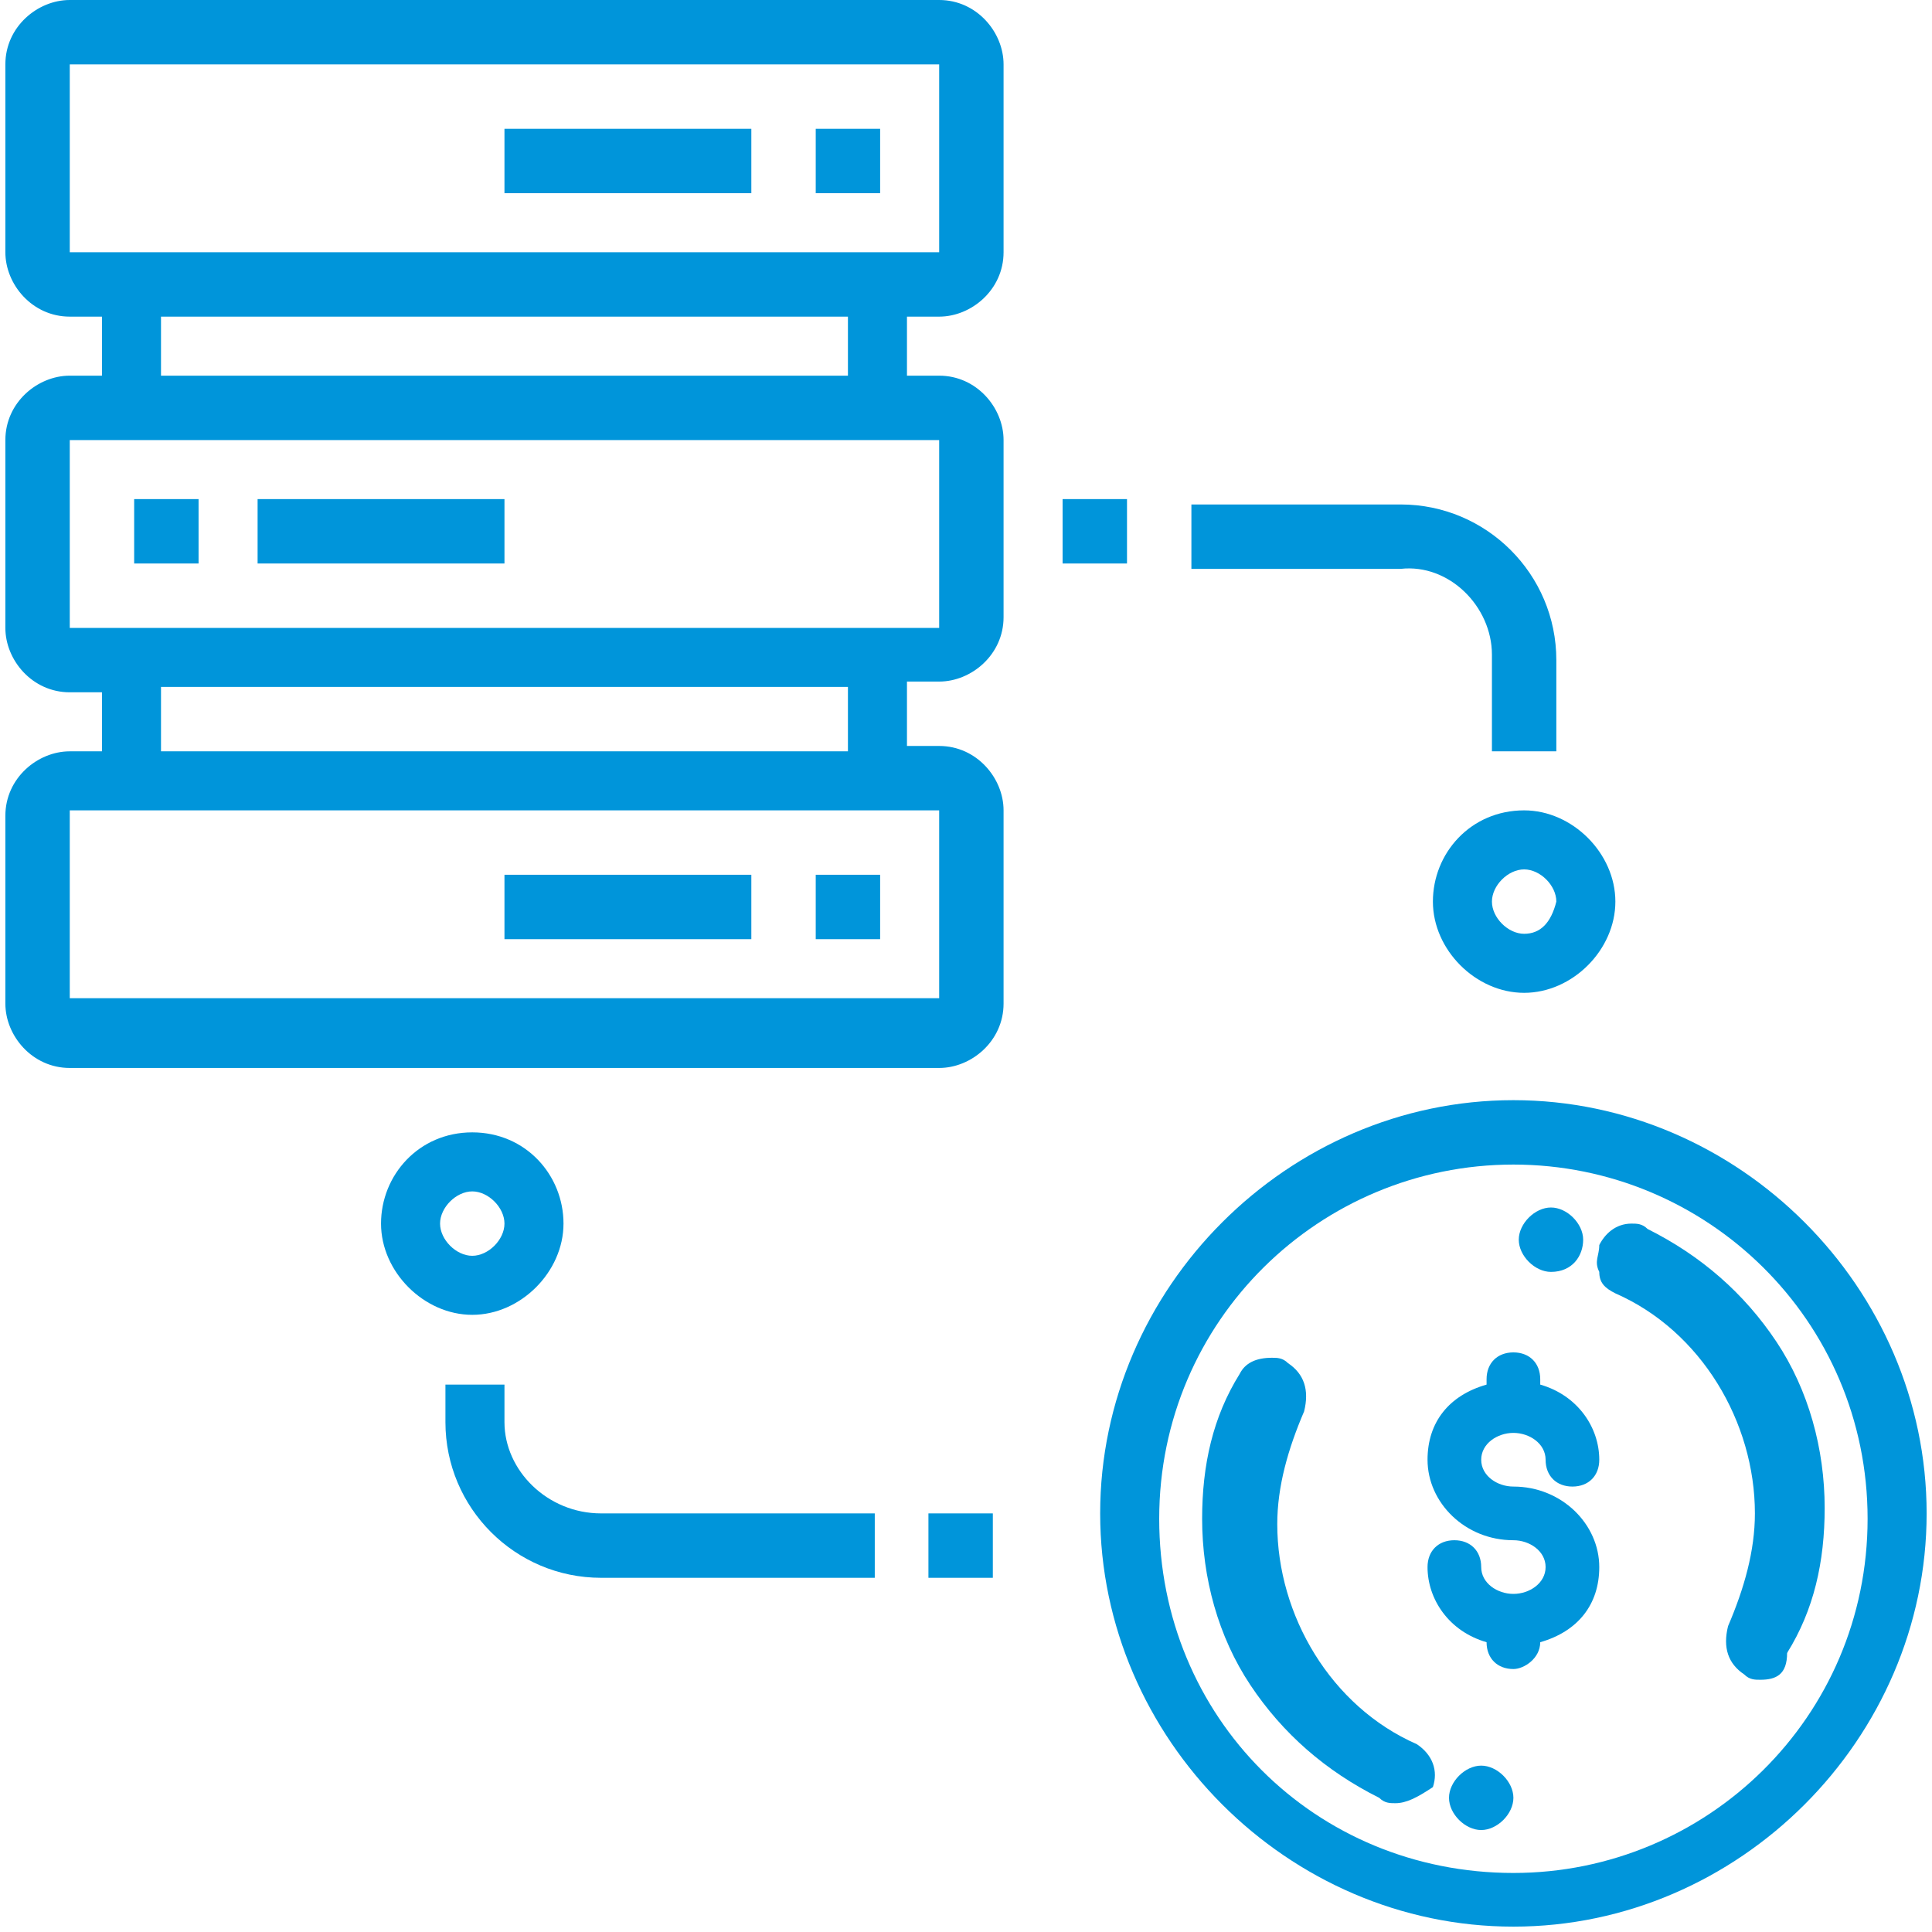 <?xml version="1.0" encoding="utf-8"?>
<!-- Generator: Adobe Illustrator 21.0.0, SVG Export Plug-In . SVG Version: 6.00 Build 0)  -->
<svg version="1.1" id="Layer_1" xmlns="http://www.w3.org/2000/svg" xmlns:xlink="http://www.w3.org/1999/xlink" x="0px" y="0px"
	 viewBox="0 0 36 36" style="enable-background:new 0 0 36 36;" xml:space="preserve">
<style type="text/css">
	.st0{display:none;}
	.st1{display:inline;}
	.st2{fill:#FFFFFF;}
	.st3{display:inline;fill:#FFFFFF;}
	.st4{fill:#0095DA;}
</style>
<g class="st0">
	<g class="st1">
		<g>
			<path class="st2" d="M1.5,29.8v-3.4c0-0.9,0.8-1.7,1.7-1.7h11.9v-1.1H3.2v-2.3h13.6v-1.1H3.2c-0.9,0-1.7-0.8-1.7-1.7V15
				c0-0.9,0.8-1.7,1.7-1.7h19.3c0.9,0,1.7,0.8,1.7,1.7v0.6h1.1V15c0-1.2-0.7-2.2-1.7-2.6V9.7c1-0.4,1.7-1.4,1.7-2.6V3.7
				c0-1.6-1.3-2.8-2.8-2.8H3.2c-1.6,0-2.8,1.3-2.8,2.8v3.4C0.3,8.2,1,9.2,2,9.7v2.8c-1,0.4-1.7,1.4-1.7,2.6v3.4
				C0.3,19.6,1,20.6,2,21v2.8c-1,0.4-1.7,1.4-1.7,2.6v3.4c0,1.6,1.3,2.8,2.8,2.8h13.6v-1.1H3.2C2.2,31.5,1.5,30.7,1.5,29.8z
				 M22.5,12.2H3.2V9.9h19.3V12.2z M1.5,7.1V3.7c0-0.9,0.8-1.7,1.7-1.7h19.3c0.9,0,1.7,0.8,1.7,1.7v3.4c0,0.9-0.8,1.7-1.7,1.7H3.2
				C2.2,8.8,1.5,8,1.5,7.1z"/>
			<path class="st2" d="M2.6,28.6c0,0.9,0.8,1.7,1.7,1.7S6,29.6,6,28.6c0-0.9-0.8-1.7-1.7-1.7S2.6,27.7,2.6,28.6z M4.9,28.6
				c0,0.3-0.3,0.6-0.6,0.6s-0.6-0.3-0.6-0.6s0.3-0.6,0.6-0.6S4.9,28.3,4.9,28.6z"/>
			<path class="st2" d="M7.1,28.6c0,0.9,0.8,1.7,1.7,1.7c0.9,0,1.7-0.8,1.7-1.7c0-0.9-0.8-1.7-1.7-1.7S7.1,27.7,7.1,28.6z M9.4,28.6
				c0,0.3-0.3,0.6-0.6,0.6s-0.6-0.3-0.6-0.6s0.3-0.6,0.6-0.6S9.4,28.3,9.4,28.6z"/>
			<rect x="11.7" y="28.1" class="st2" width="3.4" height="1.1"/>
			<path class="st2" d="M2.6,17.3c0,0.9,0.8,1.7,1.7,1.7S6,18.2,6,17.3c0-0.9-0.8-1.7-1.7-1.7S2.6,16.3,2.6,17.3z M4.9,17.3
				c0,0.3-0.3,0.6-0.6,0.6s-0.6-0.3-0.6-0.6c0-0.3,0.3-0.6,0.6-0.6S4.9,17,4.9,17.3z"/>
			<path class="st2" d="M7.1,17.3c0,0.9,0.8,1.7,1.7,1.7c0.9,0,1.7-0.8,1.7-1.7c0-0.9-0.8-1.7-1.7-1.7S7.1,16.3,7.1,17.3z M9.4,17.3
				c0,0.3-0.3,0.6-0.6,0.6s-0.6-0.3-0.6-0.6c0-0.3,0.3-0.6,0.6-0.6S9.4,17,9.4,17.3z"/>
			<rect x="11.7" y="16.7" class="st2" width="6.8" height="1.1"/>
			<path class="st2" d="M6,5.9C6,5,5.2,4.2,4.3,4.2S2.6,5,2.6,5.9s0.8,1.7,1.7,1.7S6,6.9,6,5.9z M3.7,5.9c0-0.3,0.3-0.6,0.6-0.6
				s0.6,0.3,0.6,0.6S4.6,6.5,4.3,6.5S3.7,6.2,3.7,5.9z"/>
			<path class="st2" d="M8.8,7.6c0.9,0,1.7-0.8,1.7-1.7S9.8,4.2,8.8,4.2S7.1,5,7.1,5.9S7.9,7.6,8.8,7.6z M8.8,5.4
				c0.3,0,0.6,0.3,0.6,0.6S9.2,6.5,8.8,6.5S8.3,6.2,8.3,5.9S8.5,5.4,8.8,5.4z"/>
			<rect x="11.7" y="5.4" class="st2" width="6.8" height="1.1"/>
			<path class="st2" d="M25.9,16.7c-5.3,0-9.6,4.3-9.6,9.6s4.3,9.6,9.6,9.6s9.6-4.3,9.6-9.6S31.2,16.7,25.9,16.7z M25.9,34.9
				c-4.7,0-8.5-3.8-8.5-8.5s3.8-8.5,8.5-8.5s8.5,3.8,8.5,8.5S30.6,34.9,25.9,34.9z"/>
			<path class="st2" d="M25.9,20.1c-3.3,0-6,2.5-6.2,5.8l-0.8-0.6l-0.6,0.9l2,1.3l2-1.3l-0.6-0.9l-0.8,0.5c0.3-2.6,2.4-4.6,5.1-4.6
				V20.1z"/>
			<path class="st2" d="M31.5,25.1l-2,1.3l0.6,0.9l0.8-0.5c-0.3,2.6-2.4,4.6-5.1,4.6v1.1c3.3,0,6-2.5,6.2-5.8l0.8,0.6l0.6-0.9
				L31.5,25.1z"/>
		</g>
	</g>
</g>
<g class="st0">
	<g class="st1">
		<g>
			<path class="st2" d="M27,16.9c0-5-4.1-9-9-9s-9,4.1-9,9s4.1,9,9,9S27,21.9,27,16.9z M16,9.2c-0.5,0.5-1.1,1.2-1.6,2.1
				c-0.5-0.3-0.9-0.5-1.1-0.7C14,10,14.9,9.5,16,9.2z M12.3,11.4c0.3,0.3,0.8,0.6,1.5,1c-0.5,1.1-0.8,2.4-0.9,3.9h-2.8
				C10.3,14.4,11.1,12.7,12.3,11.4z M10.1,17.4h2.8c0.1,1.5,0.4,2.8,0.9,3.9c-0.7,0.4-1.2,0.7-1.5,1C11.1,21.1,10.3,19.3,10.1,17.4z
				 M13.2,23.1c0.3-0.2,0.6-0.5,1.1-0.7c0.5,0.9,1.1,1.6,1.6,2.1C14.9,24.2,14,23.8,13.2,23.1z M17.4,24.3c-0.6-0.5-1.4-1.2-2.1-2.4
				c0.6-0.2,1.3-0.4,2.1-0.5V24.3z M17.4,20.3c-1,0.1-1.9,0.3-2.6,0.6c-0.4-0.9-0.7-2.1-0.8-3.4h3.4V20.3z M17.4,16.3h-3.4
				c0.1-1.4,0.4-2.5,0.8-3.4c0.8,0.3,1.6,0.5,2.6,0.6V16.3z M17.4,12.3c-0.8-0.1-1.5-0.3-2.1-0.5c0.7-1.2,1.5-1.9,2.1-2.4V12.3z
				 M25.9,16.3h-2.8c-0.1-1.5-0.4-2.8-0.9-3.9c0.7-0.4,1.2-0.7,1.5-1C24.9,12.7,25.7,14.4,25.9,16.3z M22.8,10.6
				c-0.3,0.2-0.6,0.5-1.1,0.7c-0.5-0.9-1.1-1.6-1.6-2.1C21.1,9.5,22,10,22.8,10.6z M18.6,9.4c0.6,0.5,1.4,1.2,2.1,2.4
				c-0.6,0.2-1.3,0.4-2.1,0.5L18.6,9.4L18.6,9.4z M18.6,13.5c1-0.1,1.9-0.3,2.6-0.6c0.4,0.9,0.7,2.1,0.8,3.4h-3.4V13.5z M18.6,17.4
				h3.4c-0.1,1.4-0.4,2.5-0.8,3.4c-0.8-0.3-1.6-0.5-2.6-0.6V17.4z M18.6,24.3v-2.9c0.8,0.1,1.5,0.3,2.1,0.5
				C20,23.1,19.2,23.8,18.6,24.3z M20,24.5c0.5-0.5,1.1-1.2,1.6-2.1c0.5,0.3,0.9,0.5,1.1,0.7C22,23.8,21.1,24.2,20,24.5z M22.2,21.4
				c0.5-1.1,0.8-2.4,0.9-3.9h2.8c-0.1,1.9-0.9,3.6-2.2,4.9C23.4,22.1,22.9,21.7,22.2,21.4z"/>
			<path class="st2" d="M10.7,33.8c0,0.3-0.3,0.6-0.6,0.6H9.5v-9H2.7v9H2.2c-0.3,0-0.6-0.3-0.6-0.6V18c0-0.3,0.3-0.6,0.6-0.6h5.6
				v-1.1H2.2c-0.9,0-1.7,0.8-1.7,1.7v15.8c0,0.9,0.8,1.7,1.7,1.7h7.9c0.9,0,1.7-0.8,1.7-1.7v-9h-1.1V33.8z M8.4,34.4H3.9v-7.9h4.5
				V34.4z"/>
			<polygon class="st2" points="3.9,19.7 7.8,19.7 7.8,18.6 2.7,18.6 2.7,22 9,22 9,20.8 3.9,20.8 			"/>
			<rect x="2.7" y="23.1" class="st2" width="1.1" height="1.1"/>
			<rect x="5.6" y="23.1" class="st2" width="1.1" height="1.1"/>
			<rect x="8.4" y="23.1" class="st2" width="1.1" height="1.1"/>
			<rect x="5" y="27.6" class="st2" width="2.3" height="1.1"/>
			<rect x="5" y="29.9" class="st2" width="2.3" height="1.1"/>
			<rect x="5" y="32.1" class="st2" width="2.3" height="1.1"/>
			<path class="st2" d="M33.8,16.3h-5.6v1.1h5.6c0.3,0,0.6,0.3,0.6,0.6v15.8c0,0.3-0.3,0.6-0.6,0.6h-0.6v-9h-6.8v9h-0.6
				c-0.3,0-0.6-0.3-0.6-0.6v-9h-1.1v9c0,0.9,0.8,1.7,1.7,1.7h7.9c0.9,0,1.7-0.8,1.7-1.7V18C35.5,17.1,34.8,16.3,33.8,16.3z
				 M32.1,34.4h-4.5v-7.9h4.5V34.4z"/>
			<polygon class="st2" points="33.3,18.6 28.2,18.6 28.2,19.7 32.1,19.7 32.1,20.8 27,20.8 27,22 33.3,22 			"/>
			<rect x="26.5" y="23.1" class="st2" width="1.1" height="1.1"/>
			<rect x="29.3" y="23.1" class="st2" width="1.1" height="1.1"/>
			<rect x="32.1" y="23.1" class="st2" width="1.1" height="1.1"/>
			<rect x="28.7" y="27.6" class="st2" width="2.3" height="1.1"/>
			<rect x="28.7" y="29.9" class="st2" width="2.3" height="1.1"/>
			<rect x="28.7" y="32.1" class="st2" width="2.3" height="1.1"/>
			<path class="st2" d="M8.2,14.8l0.4-1c-1.5-0.6-2.5-2-2.5-3.7c0-2.2,1.8-4,4-4c0.4,0,0.7,0.1,1.1,0.2l0.5,0.2l0.2-0.5
				c0.3-1.2,1.5-2,2.7-2c0.5,0,0.9,0.1,1.3,0.3l0.5,0.3l0.2-0.5c0.6-1.4,2.1-2.3,3.6-2.3c2.2,0,4,1.8,4,4l0,0.8l0.7-0.2
				c2.6-0.7,4.9,1.3,4.9,3.8c0,1.6-1,3.1-2.5,3.7l0.4,1c1.9-0.8,3.2-2.6,3.2-4.7c0-3-2.6-5.4-5.7-5c-0.3-2.6-2.4-4.6-5.1-4.6
				c-1.8,0-3.4,1-4.4,2.5c-0.4-0.1-0.8-0.2-1.3-0.2c-1.6,0-3,0.9-3.6,2.3C10.7,5,10.4,5,10.1,5C7.3,5,5,7.3,5,10.1
				C5,12.2,6.3,14,8.2,14.8z"/>
		</g>
	</g>
</g>
<g class="st0">
	<g class="st1">
		<g>
			<path class="st2" d="M9.5,20.8v5.6h16.9v-5.6h-1.7v-1.1h1.7V14h-1.7v-1.1h1.7V7.3H9.5v5.6h1.7V14H9.5v5.6h1.7v1.1H9.5z M18,25.3
				c-0.9,0-1.7-0.8-1.7-1.7s0.8-1.7,1.7-1.7s1.7,0.8,1.7,1.7S18.9,25.3,18,25.3z M18,15.2c0.9,0,1.7,0.8,1.7,1.7
				c0,0.9-0.8,1.7-1.7,1.7s-1.7-0.8-1.7-1.7C16.3,15.9,17.1,15.2,18,15.2z M12.4,14v-1.1h11.3V14H12.4z M23.6,19.7v1.1H12.4v-1.1
				H23.6z M25.3,21.9v3.4h-5.1c0.4-0.5,0.6-1.1,0.6-1.7c0-0.6-0.2-1.2-0.6-1.7H25.3z M25.3,15.2v3.4h-5.1c0.4-0.5,0.6-1.1,0.6-1.7
				c0-0.6-0.2-1.2-0.6-1.7H25.3z M20.2,8.4h5.1v3.4h-5.1c0.4-0.5,0.6-1.1,0.6-1.7C20.8,9.4,20.6,8.9,20.2,8.4z M18,8.4
				c0.9,0,1.7,0.8,1.7,1.7c0,0.9-0.8,1.7-1.7,1.7s-1.7-0.8-1.7-1.7C16.3,9.1,17.1,8.4,18,8.4z M10.7,11.8V8.4h5.1
				c-0.4,0.5-0.6,1.1-0.6,1.7s0.2,1.2,0.6,1.7H10.7z M10.7,18.5v-3.4h5.1c-0.4,0.5-0.6,1.1-0.6,1.7c0,0.6,0.2,1.2,0.6,1.7H10.7z
				 M15.8,21.9c-0.4,0.5-0.6,1.1-0.6,1.7c0,0.6,0.2,1.2,0.6,1.7h-5.1v-3.4H15.8z"/>
			<path class="st2" d="M2.7,0.5V21c0,5.5,3.5,10.5,8.7,12.3l6.5,2.3l6.5-2.3c5.2-1.8,8.7-6.7,8.7-12.3V0.5H2.7z M32.1,21
				c0,5.1-3.2,9.6-8,11.2L18,34.3l-6.1-2.1c-4.8-1.7-8-6.2-8-11.2V1.6h28.2V21z"/>
			<path class="st2" d="M7.6,26.2c-1-1.5-1.5-3.3-1.5-5.2V3.9h22.6V2.7H5V21c0,2,0.6,4,1.7,5.8L7.6,26.2z"/>
			<path class="st2" d="M23.4,30.1L18,31.9l-5.4-1.9c-1.6-0.6-3.1-1.5-4.2-2.9L7.6,28c1.2,1.5,2.9,2.6,4.7,3.2l5.8,2l5.8-2
				C28.1,29.6,31,25.6,31,21V2.7h-1.1V21C29.9,25.1,27.3,28.7,23.4,30.1z"/>
		</g>
	</g>
</g>
<g class="st0">
	<g class="st1">
		<g>
			<rect y="27.9" class="st2" width="10.5" height="1.2"/>
			<rect y="30.2" class="st2" width="10.5" height="1.2"/>
			<rect x="25.5" y="30.2" class="st2" width="10.5" height="1.2"/>
			<rect x="25.5" y="27.9" class="st2" width="10.5" height="1.2"/>
			<path class="st2" d="M16.3,20.9v1.2h1.2v-1.2h1.2v1.2h1.2v-1.2"/>
			<path class="st2" d="M18,27.3c-1.3,0-2.3,1-2.3,2.3c0,1.3,1,2.3,2.3,2.3c1.3,0,2.3-1,2.3-2.3C20.3,28.3,19.3,27.3,18,27.3z
				 M18,30.8c-0.6,0-1.2-0.5-1.2-1.2s0.5-1.2,1.2-1.2s1.2,0.5,1.2,1.2S18.6,30.8,18,30.8z"/>
			<path class="st2" d="M22.5,27l-1,0.6c0.2,0.3,0.3,0.7,0.4,1L22,29h1.2v1.2H22l-0.1,0.4c-0.1,0.4-0.2,0.7-0.4,1l-0.2,0.4l0.8,0.8
				l-0.8,0.8l-0.8-0.8l-0.4,0.2c-0.3,0.2-0.7,0.3-1,0.4l-0.4,0.1v1.2h-1.2v-1.2L17,33.5c-0.4-0.1-0.7-0.2-1-0.4l-0.4-0.2l-0.8,0.8
				l-1.2-1.2l-0.8,0.8l2.1,2.1l1-1c0.2,0.1,0.3,0.1,0.5,0.2V36h3.5v-1.5c0.2-0.1,0.3-0.1,0.5-0.2l1,1l2.5-2.5l-1-1
				c0.1-0.2,0.1-0.3,0.2-0.5h1.5v-3.5h-1.5C22.8,27.6,22.7,27.3,22.5,27z"/>
			<path class="st2" d="M13.5,32.3l1-0.6c-0.2-0.3-0.3-0.7-0.4-1L14,30.2h-1.2V29H14l0.1-0.4c0.1-0.4,0.2-0.7,0.4-1l0.2-0.4
				l-0.8-0.8l0.8-0.8l0.8,0.8l0.4-0.2c0.3-0.2,0.7-0.3,1-0.4l0.4-0.1v-1.2h1.2v1.2l0.4,0.1c0.4,0.1,0.7,0.2,1,0.4l0.4,0.2l0.8-0.8
				l1.2,1.2l0.8-0.8l-2.1-2.1l-1,1c-0.2-0.1-0.3-0.1-0.5-0.2v-1.5h-3.5v1.5c-0.2,0.1-0.3,0.1-0.5,0.2l-1-1l-2.5,2.5l1,1
				c-0.1,0.2-0.1,0.3-0.2,0.5h-1.5v3.5h1.5C13.2,31.7,13.3,32,13.5,32.3z"/>
			<path class="st2" d="M8.1,17v-0.4c0-0.2-0.2-0.4-0.3-0.4c-2.7-0.2-4.9-2.4-4.9-5.2c0-2.9,2.3-5.2,5.2-5.2c0.1,0,0.1,0,0.2,0
				l0.5,0L9,5.5c0.6-1.6,2.1-2.6,3.8-2.6c0.6,0,1.2,0.1,1.7,0.4l0.4,0.2l0.3-0.3c1.4-1.3,3.2-2,5.2-2c2.9,0,5.6,1.7,6.8,4.3l0.2,0.3
				l0.6,0c2.9,0,5.2,2.3,5.2,5.2c0,2.8-2.2,5-4.9,5.2c-0.2,0-0.3,0.2-0.3,0.4V17c0,0.2,0.2,0.4,0.4,0.4c3.3-0.2,6-3,6-6.4
				c0-3.5-2.8-6.3-6.2-6.4C26.5,1.8,23.5,0,20.3,0c-2.1,0-4.1,0.7-5.7,2.1c-0.6-0.2-1.2-0.4-1.9-0.4c-2,0-3.8,1.1-4.7,2.9
				c-3.5,0-6.4,2.9-6.4,6.4c0,3.4,2.7,6.2,6,6.4C7.9,17.4,8.1,17.3,8.1,17z"/>
		</g>
	</g>
	<g class="st1">
		<path class="st2" d="M25.5,17.2c0-0.5-0.4-0.9-0.9-0.9h-0.5v-0.9h0.5c0.5,0,0.9-0.4,0.9-0.9v-2.8c0-0.5-0.4-0.9-0.9-0.9h-0.5V9.8
			h0.5c0.5,0,0.9-0.4,0.9-0.9V6c0-0.5-0.4-0.9-0.9-0.9h-13c-0.5,0-0.9,0.4-0.9,0.9v2.8c0,0.5,0.4,0.9,0.9,0.9H12v0.9h-0.5
			c-0.5,0-0.9,0.4-0.9,0.9v2.8c0,0.5,0.4,0.9,0.9,0.9H12v0.9h-0.5c-0.5,0-0.9,0.4-0.9,0.9V20c0,0.5,0.4,0.9,0.9,0.9h13
			c0.5,0,0.9-0.4,0.9-0.9V17.2z M11.5,8.8V6h13v2.8H11.5z M23.2,9.8v0.9H12.9V9.8H23.2z M11.5,14.4v-2.8h13v2.8H11.5z M23.2,15.3
			v0.9H12.9v-0.9H23.2z M24.5,20h-13v-2.8h13V20z"/>
		<rect x="22.7" y="18.1" class="st2" width="0.9" height="0.9"/>
		<rect x="12.5" y="12.5" class="st2" width="0.9" height="0.9"/>
		<rect x="22.7" y="7" class="st2" width="0.9" height="0.9"/>
		<rect x="18" y="7" class="st2" width="3.7" height="0.9"/>
		<rect x="14.3" y="12.5" class="st2" width="3.7" height="0.9"/>
		<rect x="18" y="18.1" class="st2" width="3.7" height="0.9"/>
	</g>
</g>
<g class="st0">
	<path class="st3" d="M36,21.8c0,0,0-1.1-1.5-1.1c-2.6,0-5.3,0-7.9,0l-6.2,0c-0.3,0-1.4,0-1.7,0c-0.4,0-0.8,0-1.1,0
		c-0.9,0-1.4,0.6-1.4,1.4c0,4.9,0,8.8,0,12.5c0,0.2,0,0.4,0.1,0.6c0.2,0.5,0.7,0.8,1.3,0.8h0c0.9,0,1.8,0,2.7,0l8,0c2,0,4.2,0,6.3,0
		c0.2,0,0.5-0.1,0.7-0.2c0.4-0.2,0.6-0.6,0.7-0.9l0,0L36,21.8L36,21.8z M30.8,30.2c-0.2,0-0.4,0.1-0.5,0.2c-0.1,0.1-0.1,0.3,0,0.5
		c0,0.1,0.1,0.2,0.2,0.3c0,0,0,0,0,0c0.8,0.8,1.7,1.7,2.5,2.5l1.2,1.2H17.9l1.4-1.4c0.8-0.8,1.5-1.5,2.3-2.3
		c0.1-0.1,0.1-0.1,0.2-0.2c0.1-0.2,0.1-0.5-0.1-0.7c-0.1-0.1-0.2-0.2-0.4-0.2c-0.1,0-0.2,0-0.3,0.1c-0.1,0.1-0.1,0.1-0.2,0.2
		c-1.1,1.1-2.4,2.4-3.7,3.7V22.7c0.8,0.9,1.6,1.7,2.4,2.6c1.2,1.3,2.4,2.6,3.6,3.8c0.8,0.9,1.8,1.3,2.9,1.3c0.1,0,0.2,0,0.3,0
		c1-0.1,1.9-0.5,2.6-1.3c1.5-1.6,2.9-3.2,4.4-4.7l1.6-1.7v11.4l-0.8-0.8c-1-1-1.9-1.9-2.9-2.9C31.1,30.4,31,30.2,30.8,30.2z
		 M32.7,23.6c-1.5,1.6-3,3.2-4.5,4.9c-0.6,0.6-1.3,1-2.1,1h0c-0.4,0-0.9-0.1-1.3-0.3c-0.3-0.1-0.6-0.4-0.8-0.6
		c-1.6-1.8-3.3-3.5-4.9-5.3c-0.4-0.4-0.8-0.9-1.2-1.3h16.5L32.7,23.6z"/>
	<g class="st1">
		<g>
			<g>
				<path class="st2" d="M7.6,3.8C7.4,5.6,8.9,7.1,10.7,7c1.4-0.1,2.5-1.2,2.6-2.6C13.5,2.5,12,1,10.2,1.2C8.8,1.3,7.7,2.4,7.6,3.8z
					 M10.3,2.3c1.1-0.1,2,0.8,1.9,1.9c-0.1,0.8-0.8,1.5-1.6,1.6C9.5,5.9,8.6,5,8.7,3.9C8.8,3.1,9.5,2.4,10.3,2.3z"/>
				<path class="st2" d="M20.9,7.8V0.4c0-0.2-0.2-0.4-0.4-0.4H0.4C0.2,0,0,0.2,0,0.4v7.4C0,8,0.2,8.1,0.4,8.1h0.8c0,0,0,0,0,0v1.1
					c0,0,0,0,0,0H0.4C0.2,9.3,0,9.5,0,9.7v7.4c0,0.2,0.2,0.4,0.4,0.4h0.8c0,0,0,0,0,0v1.1c0,0,0,0,0,0H0.4c-0.2,0-0.4,0.2-0.4,0.4
					v7.4c0,0.2,0.2,0.4,0.4,0.4h14.4c0.2,0,0.4-0.2,0.4-0.4v-0.4c0-0.2-0.2-0.4-0.4-0.4h-4.3H1.2c0,0,0,0,0,0v-2.3c0,0,0,0,0,0H2
					c0.2,0,0.4-0.2,0.4-0.4v-0.4c0-0.2-0.2-0.4-0.4-0.4H1.2c0,0,0,0,0,0v-2.3c0,0,0,0,0,0h9.3h10.1c0.2,0,0.4-0.2,0.4-0.4V19
					c0-0.2-0.2-0.4-0.4-0.4H2.3c0,0,0,0,0,0v-1.1c0,0,0,0,0,0h18.2c0.2,0,0.4-0.2,0.4-0.4v-0.2v-0.6V9.7c0-0.2-0.2-0.4-0.4-0.4h-0.8
					c0,0,0,0,0,0V8.1c0,0,0,0,0,0h0.8C20.7,8.1,20.9,8,20.9,7.8z M10.4,16.3H1.2c0,0,0,0,0,0v-2.3c0,0,0,0,0,0h1.1c0,0,0,0,0,0v-1.1
					c0,0,0,0,0,0H1.2c0,0,0,0,0,0v-2.3c0,0,0,0,0,0h9.3h9.3c0,0,0,0,0,0v5.8c0,0,0,0,0,0H10.4z M2.3,9.3V8.1c0,0,0,0,0,0h16.2
					c0,0,0,0,0,0v1.1c0,0,0,0,0,0L2.3,9.3C2.3,9.3,2.3,9.3,2.3,9.3z M10.4,7H1.2c0,0,0,0,0,0V4.7c0,0,0,0,0,0h0.8
					c0.2,0,0.4-0.2,0.4-0.4V3.9c0-0.2-0.2-0.4-0.4-0.4H1.2c0,0,0,0,0,0V1.2c0,0,0,0,0,0h9.3h9.3c0,0,0,0,0,0v2.3c0,0,0,0,0,0h-0.8
					c-0.2,0-0.4,0.2-0.4,0.4v0.4c0,0.2,0.2,0.4,0.4,0.4h0.8c0,0,0,0,0,0V7c0,0,0,0,0,0H10.4z"/>
				<path class="st2" d="M7.6,13.1c-0.2,1.8,1.3,3.3,3.2,3.2c1.4-0.1,2.5-1.2,2.6-2.6c0.2-1.8-1.3-3.3-3.2-3.2
					C8.8,10.6,7.7,11.7,7.6,13.1z M10.3,11.6c1.1-0.1,2,0.8,1.9,1.9c-0.1,0.8-0.8,1.5-1.6,1.6c-1.1,0.1-2-0.8-1.9-1.9
					C8.8,12.4,9.5,11.7,10.3,11.6z"/>
				<path class="st2" d="M7.6,22.4c-0.2,1.8,1.3,3.3,3.2,3.2c1.4-0.1,2.5-1.2,2.6-2.6c0.2-1.8-1.3-3.3-3.2-3.2
					C8.8,19.9,7.7,21,7.6,22.4z M10.3,20.9c1.1-0.1,2,0.8,1.9,1.9c-0.1,0.8-0.8,1.5-1.6,1.6c-1.1,0.1-2-0.8-1.9-1.9
					C8.8,21.7,9.5,21,10.3,20.9z"/>
			</g>
		</g>
	</g>
</g>
<g class="st0">
	<g class="st1">
		<g>
			<g>
				<path class="st2" d="M25.5,30.2v1.2h9.3v1.7c0,1-0.8,1.7-1.7,1.7H2.9c-1,0-1.7-0.8-1.7-1.7v-1.7h9.3v-1.2H0v2.9
					C0,34.7,1.3,36,2.9,36h30.2c1.6,0,2.9-1.3,2.9-2.9v-2.9H25.5z"/>
				<path class="st2" d="M11.6,31.9c0,1,0.8,1.7,1.7,1.7h9.3c1,0,1.7-0.8,1.7-1.7v-1.7H11.6V31.9z M12.8,31.4h10.5v0.6
					c0,0.3-0.3,0.6-0.6,0.6h-9.3c-0.3,0-0.6-0.3-0.6-0.6V31.4z"/>
				<rect x="3.5" y="32.5" class="st2" width="1.2" height="1.2"/>
				<rect x="5.8" y="32.5" class="st2" width="1.2" height="1.2"/>
				<rect x="8.1" y="32.5" class="st2" width="1.2" height="1.2"/>
				<path class="st2" d="M33.7,8.7V29h1.2V8.7c0-1.6-1.3-2.9-2.9-2.9H29V7h2.9C32.9,7,33.7,7.7,33.7,8.7z"/>
				<path class="st2" d="M2.3,8.7c0-1,0.8-1.7,1.7-1.7H7V5.8H4.1c-1.6,0-2.9,1.3-2.9,2.9V29h1.2V8.7z"/>
				<path class="st2" d="M31.4,29h1.2V9.3c0-0.6-0.5-1.2-1.2-1.2H29v1.2h2.3V29z"/>
				<path class="st2" d="M3.5,9.3V29h1.2V9.3H7V8.1H4.6C4,8.1,3.5,8.6,3.5,9.3z"/>
				<path class="st2" d="M9.3,19.7h0.6v-1.2H9.3v-3.5h3.5v-1.2H11v-1.2H25v1.2h-1.7v1.2h3.5v3.5h-0.6v1.2h0.6c0.6,0,1.2-0.5,1.2-1.2
					v-3.5c0-0.6-0.5-1.2-1.2-1.2h-0.6v-1.2h0.6c0.6,0,1.2-0.5,1.2-1.2V8.1c0-0.6-0.5-1.2-1.2-1.2h-0.6V5.8h0.6
					c0.6,0,1.2-0.5,1.2-1.2V1.2c0-0.6-0.5-1.2-1.2-1.2H9.3C8.6,0,8.1,0.5,8.1,1.2v3.5c0,0.6,0.5,1.2,1.2,1.2h0.6V7H9.3
					C8.6,7,8.1,7.5,8.1,8.1v3.5c0,0.6,0.5,1.2,1.2,1.2h0.6v1.2H9.3c-0.6,0-1.2,0.5-1.2,1.2v3.5C8.1,19.2,8.6,19.7,9.3,19.7z
					 M9.3,4.6l0-3.5h0h17.4v3.5H9.3z M25,5.8V7H11V5.8H25z M9.3,11.6V8.1h17.4l0,3.5H9.3z"/>
				<path class="st2" d="M18,13.9c-4.2,0-7.5,3.4-7.5,7.5S13.8,29,18,29s7.5-3.4,7.5-7.5S22.2,13.9,18,13.9z M18,27.9
					c-3.5,0-6.4-2.9-6.4-6.4s2.9-6.4,6.4-6.4s6.4,2.9,6.4,6.4S21.5,27.9,18,27.9z"/>
			</g>
		</g>
	</g>
	<g class="st1">
		<g>
			<g>
				<path class="st2" d="M18.2,26.7c-0.4,0-0.7-0.2-0.9-0.5c-0.9,0-1.8-0.5-2.3-1.3L14.4,24c-1-0.1-1.8-0.9-1.8-1.9v-0.2
					c0-0.9,0.6-1.6,1.5-1.8c0.2-2.1,1.9-3.7,4-3.7c2.1,0,3.8,1.6,4,3.7c0.9,0.2,1.5,1,1.5,1.8v0.2c0,1-0.9,1.9-1.9,1.9H21
					c-0.4,0-0.7-0.3-0.7-0.7v-2.5c0-0.4,0.3-0.7,0.7-0.7c-0.2-1.4-1.4-2.5-2.9-2.5c-1.5,0-2.7,1.1-2.9,2.5c0.4,0,0.7,0.3,0.7,0.7
					v2.5c0,0.2-0.1,0.4-0.3,0.6l0.3,0.4c0.3,0.5,0.8,0.8,1.3,0.8c0.2-0.3,0.6-0.5,0.9-0.5c0.6,0,1.1,0.5,1.1,1.1
					C19.3,26.2,18.8,26.7,18.2,26.7z M21.6,22.9c0.4,0,0.8-0.4,0.8-0.8v-0.2c0-0.4-0.4-0.8-0.8-0.8h-0.3v1.8H21.6z M14.5,21.1
					c-0.4,0-0.8,0.4-0.8,0.8v0.2c0,0.4,0.4,0.8,0.8,0.8h0.3v-1.8H14.5z"/>
				<path class="st2" d="M18.2,26.6c-0.4,0-0.7-0.2-0.8-0.5c-0.9,0-1.7-0.5-2.2-1.3l-0.6-0.9c-1,0-1.7-0.8-1.7-1.8v-0.2
					c0-0.9,0.6-1.6,1.5-1.7c0.1-2,1.8-3.7,3.8-3.7c2.1,0,3.7,1.6,3.8,3.7c0.8,0.1,1.5,0.9,1.5,1.7v0.2c0,1-0.8,1.8-1.8,1.8H21
					c-0.3,0-0.6-0.3-0.6-0.6v-2.5c0-0.3,0.3-0.6,0.6-0.6h0.1c-0.1-1.6-1.4-2.8-3-2.8c-1.6,0-2.9,1.2-3,2.8h0.1
					c0.3,0,0.6,0.3,0.6,0.6v2.5c0,0.2-0.1,0.4-0.3,0.5l0.3,0.5c0.3,0.5,0.9,0.9,1.6,0.9c0.2-0.3,0.5-0.5,0.8-0.5
					c0.5,0,0.9,0.4,0.9,0.9C19.1,26.2,18.7,26.6,18.2,26.6z M18.2,25.5c-0.1,0-0.1,0.1-0.1,0.1c0,0.1,0.1,0.1,0.1,0.1
					c0.1,0,0.1-0.1,0.1-0.1C18.3,25.6,18.2,25.5,18.2,25.5z M21.6,23.1c0.5,0,1-0.4,1-1v-0.2c0-0.5-0.4-1-1-1h-0.4v2.1H21.6z
					 M14.5,21c-0.5,0-1,0.4-1,1v0.2c0,0.5,0.4,1,1,1H15V21H14.5z"/>
			</g>
		</g>
	</g>
</g>
<g class="st0">
	<g class="st1">
		<g>
			<rect x="31.9" y="2.9" class="st2" width="1.2" height="1.2"/>
			<rect x="2.9" y="2.9" class="st2" width="1.2" height="1.2"/>
			<rect x="2.9" y="31.9" class="st2" width="1.2" height="1.2"/>
			<path class="st2" d="M32.5,29c-0.8,0-1.4,0.2-2,0.6L27,26.2c2-2.2,3.2-5,3.2-8.2S29,12,27,9.8l3.5-3.5c0.6,0.4,1.3,0.6,2,0.6
				C34.4,7,36,5.4,36,3.5S34.4,0,32.5,0S29,1.6,29,3.5c0,0.8,0.2,1.4,0.6,2L26.2,9c-2.2-2-5-3.2-8.2-3.2S12,7,9.8,9L6.3,5.5
				C6.7,4.9,7,4.2,7,3.5C7,1.6,5.4,0,3.5,0S0,1.6,0,3.5S1.6,7,3.5,7c0.8,0,1.4-0.2,2-0.6L9,9.8c-2,2.2-3.2,5-3.2,8.2S7,24,9,26.2
				l-3.5,3.5c-0.6-0.4-1.3-0.6-2-0.6C1.6,29,0,30.6,0,32.5S1.6,36,3.5,36S7,34.4,7,32.5c0-0.8-0.2-1.4-0.6-2L9.8,27
				c2.2,2,5,3.2,8.2,3.2s6-1.2,8.2-3.2l3.5,3.5c-0.4,0.6-0.6,1.3-0.6,2c0,1.9,1.6,3.5,3.5,3.5s3.5-1.6,3.5-3.5S34.4,29,32.5,29z
				 M32.5,1.2c1.3,0,2.3,1,2.3,2.3s-1,2.3-2.3,2.3s-2.3-1-2.3-2.3S31.2,1.2,32.5,1.2z M3.5,5.8c-1.3,0-2.3-1-2.3-2.3s1-2.3,2.3-2.3
				s2.3,1,2.3,2.3S4.8,5.8,3.5,5.8z M3.5,34.8c-1.3,0-2.3-1-2.3-2.3s1-2.3,2.3-2.3s2.3,1,2.3,2.3S4.8,34.8,3.5,34.8z M18,29
				c-6.1,0-11-4.9-11-11S11.9,7,18,7s11,4.9,11,11S24.1,29,18,29z M32.5,34.8c-1.3,0-2.3-1-2.3-2.3s1-2.3,2.3-2.3s2.3,1,2.3,2.3
				S33.8,34.8,32.5,34.8z"/>
			<rect x="31.9" y="31.9" class="st2" width="1.2" height="1.2"/>
			<path class="st2" d="M15.4,3.7l-0.2-1.1c-0.4,0.1-0.8,0.2-1.1,0.3L14.3,4C14.7,3.9,15,3.8,15.4,3.7z"/>
			<path class="st2" d="M17.5,3.5l0-1.2c-0.4,0-0.8,0-1.1,0.1l0.1,1.2C16.8,3.5,17.1,3.5,17.5,3.5z"/>
			<path class="st2" d="M13.3,4.3l-0.4-1.1c-0.4,0.1-0.7,0.3-1.1,0.4l0.5,1.1C12.6,4.5,13,4.4,13.3,4.3z"/>
			<path class="st2" d="M19.7,2.4c-0.4,0-0.8-0.1-1.1-0.1l0,1.2c0.4,0,0.7,0,1.1,0.1L19.7,2.4z"/>
			<path class="st2" d="M22,2.8c-0.4-0.1-0.7-0.2-1.1-0.3l-0.2,1.1c0.3,0.1,0.7,0.1,1,0.2L22,2.8z"/>
			<path class="st2" d="M11.3,5.1l-0.5-1c-0.3,0.2-0.7,0.4-1,0.6l0.6,1C10.7,5.4,11,5.3,11.3,5.1z"/>
			<path class="st2" d="M26.2,4.6c-0.3-0.2-0.7-0.4-1-0.6l-0.5,1c0.3,0.2,0.6,0.3,0.9,0.5L26.2,4.6z"/>
			<path class="st2" d="M24.2,3.6c-0.4-0.2-0.7-0.3-1.1-0.4l-0.4,1.1c0.3,0.1,0.7,0.2,1,0.4L24.2,3.6z"/>
			<path class="st2" d="M2.4,19.7l1.2-0.1c0-0.4-0.1-0.7-0.1-1.1l-1.2,0C2.3,19,2.4,19.3,2.4,19.7z"/>
			<path class="st2" d="M3.2,12.9l1.1,0.4c0.1-0.3,0.2-0.7,0.4-1l-1.1-0.5C3.4,12.2,3.3,12.5,3.2,12.9z"/>
			<path class="st2" d="M2.6,15.1l1.1,0.2c0.1-0.3,0.1-0.7,0.2-1L2.8,14C2.7,14.4,2.7,14.8,2.6,15.1z"/>
			<path class="st2" d="M2.3,17.4l1.2,0c0-0.4,0-0.7,0.1-1.1l-1.2-0.1C2.4,16.7,2.3,17,2.3,17.4z"/>
			<path class="st2" d="M4.6,23.7c-0.1-0.3-0.3-0.7-0.4-1l-1.1,0.4c0.1,0.4,0.3,0.7,0.4,1.1L4.6,23.7z"/>
			<path class="st2" d="M2.6,20.9c0.1,0.4,0.2,0.8,0.3,1.1L4,21.7c-0.1-0.3-0.2-0.7-0.2-1L2.6,20.9z"/>
			<path class="st2" d="M4.6,9.8c-0.2,0.3-0.4,0.7-0.6,1l1,0.5c0.2-0.3,0.3-0.6,0.5-0.9L4.6,9.8z"/>
			<path class="st2" d="M5.6,25.6c-0.2-0.3-0.4-0.6-0.5-0.9l-1,0.5c0.2,0.3,0.4,0.7,0.6,1L5.6,25.6z"/>
			<path class="st2" d="M11.8,32.4c0.4,0.2,0.7,0.3,1.1,0.4l0.4-1.1c-0.3-0.1-0.7-0.2-1-0.4L11.8,32.4z"/>
			<path class="st2" d="M14,33.2c0.4,0.1,0.7,0.2,1.1,0.3l0.2-1.1c-0.3-0.1-0.7-0.1-1-0.2L14,33.2z"/>
			<path class="st2" d="M16.3,33.6c0.4,0,0.8,0.1,1.1,0.1l0-1.2c-0.4,0-0.7,0-1.1-0.1L16.3,33.6z"/>
			<path class="st2" d="M24.7,30.9l0.5,1c0.3-0.2,0.7-0.4,1-0.6l-0.6-1C25.3,30.6,25,30.7,24.7,30.9z"/>
			<path class="st2" d="M9.8,31.4c0.3,0.2,0.7,0.4,1,0.6l0.5-1c-0.3-0.2-0.6-0.3-0.9-0.5L9.8,31.4z"/>
			<path class="st2" d="M18.5,32.5l0,1.2c0.4,0,0.8,0,1.1-0.1l-0.1-1.2C19.2,32.5,18.9,32.5,18.5,32.5z"/>
			<path class="st2" d="M22.7,31.7l0.4,1.1c0.4-0.1,0.7-0.3,1.1-0.4l-0.5-1.1C23.4,31.5,23,31.6,22.7,31.7z"/>
			<path class="st2" d="M20.6,32.3l0.2,1.1c0.4-0.1,0.8-0.2,1.1-0.3L21.7,32C21.3,32.1,21,32.2,20.6,32.3z"/>
			<path class="st2" d="M31.4,26.2c0.2-0.3,0.4-0.7,0.6-1l-1-0.5c-0.2,0.3-0.3,0.6-0.5,0.9L31.4,26.2z"/>
			<path class="st2" d="M32.8,23.1l-1.1-0.4c-0.1,0.3-0.2,0.7-0.4,1l1.1,0.5C32.6,23.8,32.7,23.5,32.8,23.1z"/>
			<path class="st2" d="M33.4,15.1c-0.1-0.4-0.2-0.8-0.3-1.1L32,14.3c0.1,0.3,0.2,0.7,0.2,1L33.4,15.1z"/>
			<path class="st2" d="M30.4,10.4c0.2,0.3,0.4,0.6,0.5,0.9l1-0.5c-0.2-0.3-0.4-0.7-0.6-1L30.4,10.4z"/>
			<path class="st2" d="M33.6,16.3l-1.2,0.1c0,0.4,0.1,0.7,0.1,1.1l1.2,0C33.7,17,33.6,16.7,33.6,16.3z"/>
			<path class="st2" d="M31.4,12.3c0.1,0.3,0.3,0.7,0.4,1l1.1-0.4c-0.1-0.4-0.3-0.7-0.4-1.1L31.4,12.3z"/>
			<path class="st2" d="M33.7,18.6l-1.2,0c0,0.4,0,0.7-0.1,1.1l1.2,0.1C33.6,19.3,33.7,19,33.7,18.6z"/>
			<path class="st2" d="M33.4,20.9l-1.1-0.2c-0.1,0.3-0.1,0.7-0.2,1l1.1,0.3C33.3,21.6,33.3,21.2,33.4,20.9z"/>
			<g>
				<path class="st2" d="M25.4,22.2c0-0.5-0.4-0.9-0.9-0.9H24v-0.9h0.5c0.5,0,0.9-0.4,0.9-0.9v-2.8c0-0.5-0.4-0.9-0.9-0.9H24v-0.9
					h0.5c0.5,0,0.9-0.4,0.9-0.9V11c0-0.5-0.4-0.9-0.9-0.9h-13c-0.5,0-0.9,0.4-0.9,0.9v2.8c0,0.5,0.4,0.9,0.9,0.9H12v0.9h-0.5
					c-0.5,0-0.9,0.4-0.9,0.9v2.8c0,0.5,0.4,0.9,0.9,0.9H12v0.9h-0.5c-0.5,0-0.9,0.4-0.9,0.9v2.8c0,0.5,0.4,0.9,0.9,0.9h13
					c0.5,0,0.9-0.4,0.9-0.9V22.2z M11.5,13.8V11h13v2.8H11.5z M23.1,14.7v0.9H12.9v-0.9H23.1z M11.5,19.4v-2.8h13v2.8H11.5z
					 M23.1,20.3v0.9H12.9v-0.9H23.1z M24.5,24.9h-13v-2.8h13V24.9z"/>
				<rect x="22.6" y="23.1" class="st2" width="0.9" height="0.9"/>
				<rect x="12.4" y="17.5" class="st2" width="0.9" height="0.9"/>
				<rect x="22.6" y="11.9" class="st2" width="0.9" height="0.9"/>
				<rect x="18" y="11.9" class="st2" width="3.7" height="0.9"/>
				<rect x="14.3" y="17.5" class="st2" width="3.7" height="0.9"/>
				<rect x="18" y="23.1" class="st2" width="3.7" height="0.9"/>
			</g>
		</g>
	</g>
</g>
<g class="st0">
	<g class="st1">
		<g>
			<path class="st2" d="M18,17.4c-5.1,0-9.2,4.1-9.2,9.2s4.1,9.2,9.2,9.2s9.2-4.1,9.2-9.2S23.1,17.4,18,17.4z M18,34.7
				c-4.4,0-8.1-3.6-8.1-8.1s3.6-8.1,8.1-8.1s8.1,3.6,8.1,8.1S22.4,34.7,18,34.7z"/>
			<path class="st2" d="M9.9,19.7H7.6c-3.5,0-6.3-2.8-6.3-6.3s2.8-6.3,6.3-6.3c0,0,0.1,0,0.1,0C7.7,7.4,7.6,7.8,7.6,8.2
				c0,3.2,2.6,5.8,5.8,5.8v-1.2c-2.5,0-4.6-2.1-4.6-4.6s2.1-4.6,4.6-4.6S18,5.7,18,8.2h1.2c0-2.1-1.1-4-2.8-5c1.2-1.2,2.8-2,4.6-2
				c2.9,0,5.4,2,6.1,4.7c-1.6,0.3-3.1,1.1-4.3,2.4l0.9,0.8c1.2-1.4,2.9-2.1,4.8-2.1c3.5,0,6.3,2.8,6.3,6.3s-2.8,6.3-6.3,6.3h-2.3
				v1.2h2.3c4.1,0,7.5-3.4,7.5-7.5s-3.4-7.5-7.5-7.5c-0.1,0-0.1,0-0.2,0c-0.8-3.4-3.8-5.8-7.3-5.8c-2.2,0-4.2,1-5.7,2.6
				c-0.6-0.2-1.2-0.3-1.8-0.3C11,2.4,9,3.9,8.1,5.9c-0.2,0-0.3,0-0.5,0c-4.1,0-7.5,3.4-7.5,7.5s3.4,7.5,7.5,7.5h2.3V19.7z"/>
			<rect x="27.8" y="11.1" class="st2" width="1.2" height="1.2"/>
			<rect x="17.4" y="12.8" class="st2" width="1.2" height="1.2"/>
			<path class="st2" d="M33.6,21.5c-1.1,0-2,0.7-2.2,1.7h-3v1.2h3c0.3,1,1.2,1.7,2.2,1.7c1.3,0,2.3-1,2.3-2.3S34.8,21.5,33.6,21.5z
				 M33.6,24.9c-0.6,0-1.2-0.5-1.2-1.2s0.5-1.2,1.2-1.2s1.2,0.5,1.2,1.2S34.2,24.9,33.6,24.9z"/>
			<path class="st2" d="M33.6,27.2c-1.1,0-2,0.7-2.2,1.7h-3v1.2h3c0.3,1,1.2,1.7,2.2,1.7c1.3,0,2.3-1,2.3-2.3S34.8,27.2,33.6,27.2z
				 M33.6,30.7c-0.6,0-1.2-0.5-1.2-1.2s0.5-1.2,1.2-1.2s1.2,0.5,1.2,1.2S34.2,30.7,33.6,30.7z"/>
			<path class="st2" d="M2.4,21.5c-1.3,0-2.3,1-2.3,2.3s1,2.3,2.3,2.3c1.1,0,2-0.7,2.2-1.7h3v-1.2h-3C4.4,22.2,3.5,21.5,2.4,21.5z
				 M2.4,24.9c-0.6,0-1.2-0.5-1.2-1.2s0.5-1.2,1.2-1.2s1.2,0.5,1.2,1.2S3.1,24.9,2.4,24.9z"/>
			<path class="st2" d="M2.4,27.2c-1.3,0-2.3,1-2.3,2.3s1,2.3,2.3,2.3c1.1,0,2-0.7,2.2-1.7h3v-1.2h-3C4.4,28,3.5,27.2,2.4,27.2z
				 M2.4,30.7c-0.6,0-1.2-0.5-1.2-1.2s0.5-1.2,1.2-1.2s1.2,0.5,1.2,1.2S3.1,30.7,2.4,30.7z"/>
		</g>
		<g>
			<path class="st2" d="M22.8,29.5c0-0.3-0.3-0.6-0.6-0.6h-0.3v-0.6h0.3c0.3,0,0.6-0.3,0.6-0.6v-1.9c0-0.3-0.3-0.6-0.6-0.6h-0.3
				v-0.6h0.3c0.3,0,0.6-0.3,0.6-0.6v-1.9c0-0.3-0.3-0.6-0.6-0.6h-8.9c-0.3,0-0.6,0.3-0.6,0.6v1.9c0,0.3,0.3,0.6,0.6,0.6h0.3v0.6
				h-0.3c-0.3,0-0.6,0.3-0.6,0.6v1.9c0,0.3,0.3,0.6,0.6,0.6h0.3v0.6h-0.3c-0.3,0-0.6,0.3-0.6,0.6v1.9c0,0.3,0.3,0.6,0.6,0.6h8.9
				c0.3,0,0.6-0.3,0.6-0.6V29.5z M13.4,23.8v-1.9h8.9v1.9H13.4z M21.3,24.4v0.6h-7v-0.6H21.3z M13.4,27.6v-1.9h8.9v1.9H13.4z
				 M21.3,28.2v0.6h-7v-0.6H21.3z M22.2,31.4h-8.9v-1.9h8.9V31.4z"/>
			<rect x="20.9" y="30.1" class="st2" width="0.6" height="0.6"/>
			<rect x="14" y="26.3" class="st2" width="0.6" height="0.6"/>
			<rect x="20.9" y="22.5" class="st2" width="0.6" height="0.6"/>
			<rect x="17.8" y="22.5" class="st2" width="2.5" height="0.6"/>
			<rect x="15.3" y="26.3" class="st2" width="2.5" height="0.6"/>
			<rect x="17.8" y="30.1" class="st2" width="2.5" height="0.6"/>
		</g>
	</g>
</g>
<g>
	<g>
		<g>
			<g>
				<path class="st4" d="M18.7,15.1c0-0.6-0.5-1.2-1.2-1.2h-0.6v-1.2h0.6c0.6,0,1.2-0.5,1.2-1.2V8.2c0-0.6-0.5-1.2-1.2-1.2h-0.6V5.9
					h0.6c0.6,0,1.2-0.5,1.2-1.2V1.2c0-0.6-0.5-1.2-1.2-1.2H1.3c-0.6,0-1.2,0.5-1.2,1.2v3.5c0,0.6,0.5,1.2,1.2,1.2h0.6V7H1.3
					C0.7,7,0.1,7.5,0.1,8.2v3.5c0,0.6,0.5,1.2,1.2,1.2h0.6V14H1.3c-0.6,0-1.2,0.5-1.2,1.2v3.5c0,0.6,0.5,1.2,1.2,1.2h16.2
					c0.6,0,1.2-0.5,1.2-1.2V15.1z M1.3,4.7V1.2h16.2v3.5H1.3z M15.8,5.9V7H3V5.9H15.8z M1.3,11.7V8.2h16.2v3.5H1.3z M15.8,12.8V14H3
					v-1.2H15.8z M17.5,18.6H1.3v-3.5h16.2V18.6z"/>
				<rect x="15.2" y="16.3" class="st4" width="1.2" height="1.2"/>
				<rect x="2.5" y="9.3" class="st4" width="1.2" height="1.2"/>
				<rect x="15.2" y="2.4" class="st4" width="1.2" height="1.2"/>
				<rect x="9.4" y="2.4" class="st4" width="4.6" height="1.2"/>
				<rect x="4.8" y="9.3" class="st4" width="4.6" height="1.2"/>
				<rect x="9.4" y="16.3" class="st4" width="4.6" height="1.2"/>
				<path class="st4" d="M28.4,15.1c-1,0-1.7,0.8-1.7,1.7s0.8,1.7,1.7,1.7s1.7-0.8,1.7-1.7S29.3,15.1,28.4,15.1z M28.4,17.4
					c-0.3,0-0.6-0.3-0.6-0.6c0-0.3,0.3-0.6,0.6-0.6s0.6,0.3,0.6,0.6C28.9,17.2,28.7,17.4,28.4,17.4z"/>
				<rect x="19.8" y="9.3" class="st4" width="1.2" height="1.2"/>
				<path class="st4" d="M27.8,12.2V14h1.2v-1.7c0-1.6-1.3-2.9-2.9-2.9h-3.9v1.2h3.9C27,10.5,27.8,11.3,27.8,12.2z"/>
				<path class="st4" d="M8.8,21.1c-1,0-1.7,0.8-1.7,1.7s0.8,1.7,1.7,1.7s1.7-0.8,1.7-1.7S9.8,21.1,8.8,21.1z M8.8,23.4
					c-0.3,0-0.6-0.3-0.6-0.6s0.3-0.6,0.6-0.6s0.6,0.3,0.6,0.6S9.1,23.4,8.8,23.4z"/>
				<rect x="17.3" y="28.2" class="st4" width="1.2" height="1.2"/>
				<path class="st4" d="M9.4,26.5v-0.7H8.3v0.7c0,1.6,1.3,2.9,2.9,2.9h5.1v-1.2h-5.1C10.2,28.2,9.4,27.4,9.4,26.5z"/>
			</g>
		</g>
	</g>
	<g>
		<g>
			<path class="st4" d="M28.2,31.1c-0.3,0-0.5-0.2-0.5-0.5v0c-0.7-0.2-1.1-0.8-1.1-1.4c0-0.3,0.2-0.5,0.5-0.5s0.5,0.2,0.5,0.5
				c0,0.3,0.3,0.5,0.6,0.5c0.3,0,0.6-0.2,0.6-0.5s-0.3-0.5-0.6-0.5c-0.9,0-1.6-0.7-1.6-1.5c0-0.7,0.4-1.2,1.1-1.4v-0.1
				c0-0.3,0.2-0.5,0.5-0.5s0.5,0.2,0.5,0.5v0.1c0.7,0.2,1.1,0.8,1.1,1.4c0,0.3-0.2,0.5-0.5,0.5s-0.5-0.2-0.5-0.5
				c0-0.3-0.3-0.5-0.6-0.5c-0.3,0-0.6,0.2-0.6,0.5s0.3,0.5,0.6,0.5c0.9,0,1.6,0.7,1.6,1.5c0,0.7-0.4,1.2-1.1,1.4v0
				C28.7,30.9,28.4,31.1,28.2,31.1z"/>
			<path class="st4" d="M28.2,27.8c-0.4,0-0.8-0.3-0.8-0.7c0-0.4,0.3-0.7,0.8-0.7s0.8,0.3,0.8,0.7c0,0.2,0.2,0.3,0.3,0.3
				s0.3-0.2,0.3-0.3c0-0.6-0.5-1.2-1.1-1.3v-0.2c0-0.2-0.2-0.3-0.3-0.3s-0.3,0.2-0.3,0.3v0.2c-0.6,0.1-1.1,0.7-1.1,1.3
				c0,0.7,0.7,1.3,1.5,1.3c0.4,0,0.8,0.3,0.8,0.7c0,0.4-0.3,0.7-0.8,0.7s-0.8-0.3-0.8-0.7c0-0.2-0.2-0.3-0.3-0.3s-0.3,0.2-0.3,0.3
				c0,0.6,0.5,1.2,1.1,1.3v0.1c0,0.2,0.2,0.3,0.3,0.3s0.3-0.2,0.3-0.3v-0.1c0.6-0.1,1.1-0.7,1.1-1.3C29.6,28.4,29,27.8,28.2,27.8z"
				/>
		</g>
	</g>
	<g>
		<g>
			<g>
				<path class="st4" d="M32.8,31.3c-0.1,0-0.2,0-0.3-0.1c-0.3-0.2-0.4-0.5-0.3-0.9c0.3-0.7,0.5-1.4,0.5-2.1c0-1.7-1-3.4-2.6-4.1
					c-0.2-0.1-0.3-0.2-0.3-0.4c-0.1-0.2,0-0.3,0-0.5c0.1-0.2,0.3-0.4,0.6-0.4c0.1,0,0.2,0,0.3,0.1c1,0.5,1.8,1.2,2.4,2.1
					c0.6,0.9,0.9,2,0.9,3.1c0,1-0.2,1.9-0.7,2.7C33.3,31.2,33.1,31.3,32.8,31.3z"/>
				<path class="st4" d="M33,25.2c-0.6-0.9-1.4-1.6-2.3-2c-0.2-0.1-0.5,0-0.6,0.2c-0.1,0.2,0,0.5,0.2,0.6c1.6,0.8,2.7,2.5,2.7,4.3
					c0,0.8-0.2,1.6-0.6,2.2c-0.1,0.2,0,0.5,0.2,0.6c0.1,0,0.1,0.1,0.2,0.1c0.2,0,0.3-0.1,0.4-0.2c0.4-0.8,0.7-1.7,0.7-2.6
					C33.9,27.2,33.6,26.1,33,25.2z"/>
			</g>
		</g>
		<g>
			<g>
				<path class="st4" d="M28.9,23.7c-0.3,0-0.6-0.3-0.6-0.6s0.3-0.6,0.6-0.6h0c0.3,0,0.6,0.3,0.6,0.6C29.5,23.4,29.3,23.7,28.9,23.7
					L28.9,23.7z"/>
				<path class="st4" d="M28.9,22.6L28.9,22.6c-0.3,0-0.5,0.2-0.5,0.4s0.2,0.4,0.4,0.4l0,0c0,0,0,0,0,0c0.2,0,0.4-0.2,0.4-0.4
					C29.3,22.8,29.1,22.6,28.9,22.6z"/>
			</g>
		</g>
		<g>
			<g>
				<path class="st4" d="M26,33.6c-0.1,0-0.2,0-0.3-0.1c-1-0.5-1.8-1.2-2.4-2.1c-0.6-0.9-0.9-2-0.9-3.1c0-1,0.2-1.9,0.7-2.7
					c0.1-0.2,0.3-0.3,0.6-0.3c0.1,0,0.2,0,0.3,0.1c0.3,0.2,0.4,0.5,0.3,0.9c-0.3,0.7-0.5,1.4-0.5,2.1c0,1.7,1,3.4,2.6,4.1
					c0.3,0.2,0.4,0.5,0.3,0.8C26.4,33.5,26.2,33.6,26,33.6z"/>
				<path class="st4" d="M26.2,32.6c-1.6-0.8-2.7-2.5-2.7-4.3c0-0.8,0.2-1.6,0.6-2.2c0.1-0.2,0-0.5-0.2-0.6c-0.2-0.1-0.5,0-0.6,0.2
					c-0.4,0.8-0.7,1.7-0.7,2.6c0,1.1,0.3,2.1,0.9,3c0.6,0.9,1.4,1.6,2.3,2c0.1,0,0.1,0,0.2,0c0.2,0,0.3-0.1,0.4-0.2
					C26.5,32.9,26.4,32.7,26.2,32.6z"/>
			</g>
		</g>
		<g>
			<g>
				<path class="st4" d="M27.6,34.1c-0.3,0-0.6-0.3-0.6-0.6c0-0.3,0.3-0.6,0.6-0.6l0,0c0.3,0,0.6,0.3,0.6,0.6
					C28.2,33.8,27.9,34.1,27.6,34.1L27.6,34.1z"/>
				<path class="st4" d="M27.6,33L27.6,33c-0.3,0-0.5,0.2-0.5,0.4c0,0.2,0.2,0.4,0.4,0.4l0,0c0.2,0,0.4-0.2,0.4-0.4S27.8,33,27.6,33
					z"/>
			</g>
		</g>
	</g>
	<path class="st4" d="M28.2,35.9c-4.2,0-7.7-3.5-7.7-7.7s3.5-7.7,7.7-7.7c4.2,0,7.7,3.5,7.7,7.7S32.4,35.9,28.2,35.9z M28.2,21.7
		c-3.6,0-6.6,2.9-6.6,6.6s2.9,6.6,6.6,6.6c3.6,0,6.6-2.9,6.6-6.6S31.8,21.7,28.2,21.7z"/>
</g>
</svg>
